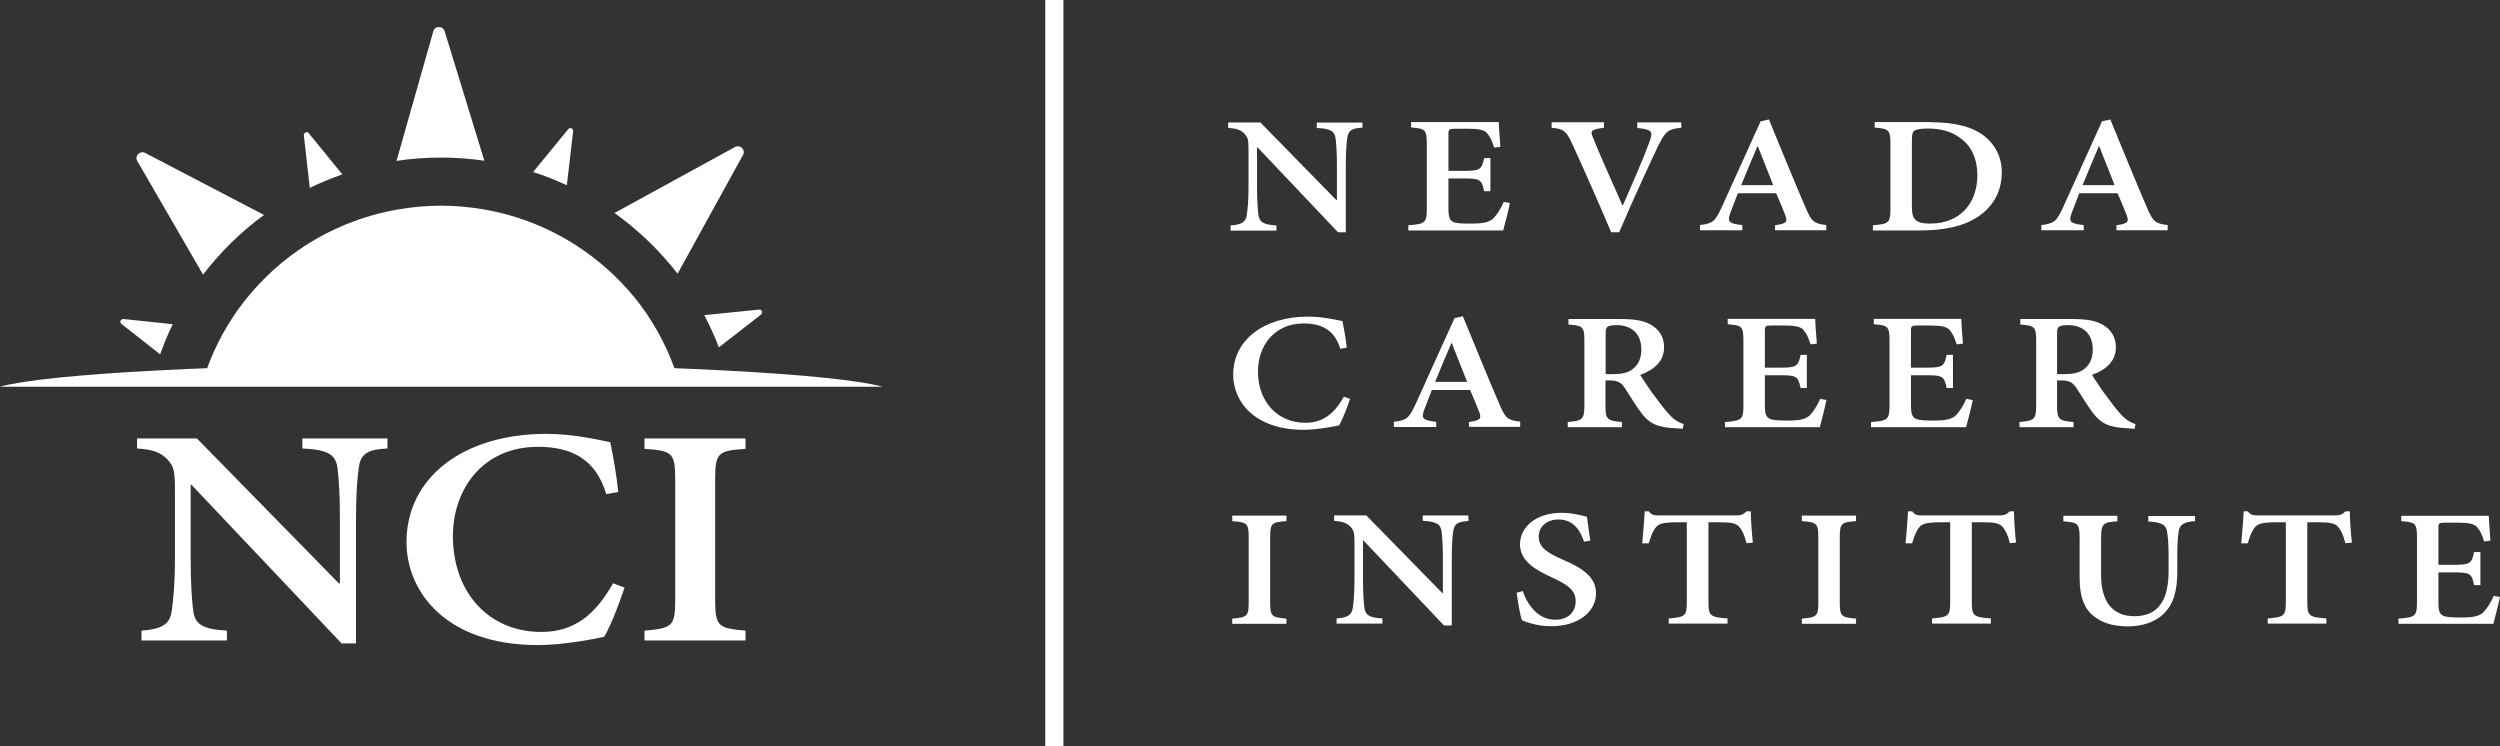 <?xml version="1.0" encoding="UTF-8"?><svg id="Layer_2" xmlns="http://www.w3.org/2000/svg" viewBox="0 0 135.18 40.34"><rect x="0" y="0" width="135.18" height="40.34" fill="#333333" stroke="none"/><defs><style>.cls-1{fill:#fff;stroke-width:0px;}</style></defs><g id="Isolation_Mode"><path class="cls-1" d="m73.68,6.9c-.56.03-.78.14-.83.56-.04.27-.08.69-.08,1.51v3.59h-.42l-4.36-4.6h-.02v2.13c0,.81.04,1.21.07,1.49.05.42.25.57.98.61v.28h-2.48v-.28c.58-.04.83-.17.88-.58.04-.3.09-.71.09-1.52v-1.91c0-.61-.02-.73-.21-.94-.21-.22-.43-.29-.89-.33v-.29h1.74l4.11,4.2h.03v-1.84c0-.82-.04-1.23-.07-1.49-.05-.4-.28-.54-1.02-.57v-.29h2.47v.29Z"/><path class="cls-1" d="m81.64,10.99c-.07.36-.28,1.2-.36,1.47h-5.13v-.28c.91-.07,1-.13,1-.89v-3.5c0-.8-.09-.83-.85-.9v-.29h4.74c0,.19.05.81.09,1.34l-.34.04c-.1-.34-.22-.59-.38-.78-.17-.18-.44-.24-1.08-.24h-.63c-.35,0-.38.03-.38.3v1.98h.81c.89,0,.99-.06,1.12-.69h.34v1.79h-.34c-.13-.65-.24-.69-1.12-.69h-.81v1.61c0,.42.05.64.25.74.18.09.55.09.98.09.63,0,.97-.06,1.21-.29.18-.19.38-.49.55-.88l.34.06Z"/><path class="cls-1" d="m90.91,6.91c-.68.06-.86.17-1.26,1-.31.65-1.31,2.79-2.1,4.65h-.43c-.7-1.65-1.61-3.71-2.12-4.81-.31-.68-.48-.79-1.1-.84v-.3h2.83v.3c-.74.09-.75.18-.58.57.28.7,1.07,2.49,1.58,3.63h.02c.56-1.28,1.14-2.6,1.43-3.42.21-.57.19-.68-.65-.77v-.3h2.38v.3Z"/><path class="cls-1" d="m95.98,12.46v-.28c.63-.09.69-.19.55-.55-.12-.31-.29-.74-.49-1.18h-2.07c-.13.34-.27.69-.4,1.04-.18.49-.12.6.64.68v.28h-2.29v-.28c.68-.09.81-.17,1.17-.95l2.11-4.66.45-.1c.65,1.58,1.3,3.18,1.97,4.74.33.79.47.89,1.13.97v.28h-2.77Zm-.93-4.55h-.02c-.31.71-.6,1.42-.88,2.1h1.73l-.83-2.1Z"/><path class="cls-1" d="m104.4,6.61c1.3,0,2.28.24,2.94.78.51.42.9,1.06.9,1.92,0,1.09-.5,1.88-1.29,2.41-.76.51-1.82.74-3.1.74h-2.58v-.28c.85-.07.95-.12.95-.89v-3.51c0-.77-.1-.82-.85-.88v-.3h3.03Zm-1.02,4.61c0,.67.24.87.98.87,1.63,0,2.56-1.1,2.56-2.62,0-.89-.34-1.62-.96-2.03-.44-.33-1.02-.49-1.73-.49-.41,0-.65.06-.73.13-.09.07-.12.2-.12.51v3.63Z"/><path class="cls-1" d="m114.44,12.46v-.28c.63-.09.69-.19.55-.55-.12-.31-.29-.74-.49-1.18h-2.07c-.13.34-.27.69-.4,1.04-.18.49-.12.6.64.68v.28h-2.29v-.28c.68-.09.81-.17,1.17-.95l2.11-4.66.45-.1c.65,1.58,1.3,3.18,1.97,4.74.33.79.47.89,1.13.97v.28h-2.77Zm-.93-4.55h-.02c-.31.71-.6,1.42-.88,2.1h1.73l-.83-2.1Z"/><path class="cls-1" d="m73,21.57c-.14.43-.41,1.12-.59,1.43-.27.06-1.2.24-1.92.24-2.68,0-3.81-1.55-3.81-2.98,0-1.87,1.65-3.14,4.05-3.14.84,0,1.59.2,1.86.24.1.5.17.9.23,1.44l-.35.06c-.3-1.03-1.03-1.37-1.98-1.37-1.61,0-2.47,1.24-2.47,2.59,0,1.66,1.07,2.78,2.56,2.78.96,0,1.56-.49,2.09-1.41l.33.12Z"/><path class="cls-1" d="m79.43,23.1v-.28c.63-.09.69-.19.55-.55-.12-.31-.29-.73-.49-1.18h-2.07c-.13.34-.27.69-.4,1.04-.18.49-.12.59.64.68v.28h-2.29v-.28c.68-.09.81-.17,1.17-.95l2.11-4.66.45-.1c.65,1.58,1.3,3.18,1.97,4.74.33.79.47.89,1.13.96v.28h-2.77Zm-.93-4.55h-.02c-.31.71-.6,1.42-.88,2.1h1.73l-.83-2.1Z"/><path class="cls-1" d="m90.99,23.18c-.08,0-.21,0-.33-.02-1.07-.04-1.48-.27-1.92-.84-.3-.41-.61-.92-.91-1.38-.18-.25-.36-.37-.78-.37h-.24v1.36c0,.75.09.82.89.89v.28h-2.93v-.28c.79-.07.9-.14.9-.89v-3.52c0-.74-.09-.81-.86-.86v-.3h2.74c.84,0,1.35.08,1.75.33.41.24.68.64.68,1.2,0,.78-.57,1.23-1.29,1.49.17.28.57.89.88,1.28.36.5.59.76.8.98.24.22.44.33.67.4l-.05.27Zm-3.82-2.95c.48,0,.82-.06,1.07-.24.36-.26.51-.62.51-1.09,0-.98-.67-1.32-1.33-1.32-.28,0-.43.04-.5.09-.07.05-.1.15-.1.36v2.2h.35Z"/><path class="cls-1" d="m98.76,21.63c-.07.36-.28,1.2-.36,1.47h-5.13v-.28c.91-.07,1-.13,1-.89v-3.5c0-.8-.09-.83-.85-.9v-.29h4.73c0,.19.05.81.09,1.34l-.34.04c-.1-.34-.22-.59-.38-.78-.17-.18-.44-.24-1.08-.24h-.63c-.35,0-.38.03-.38.3v1.98h.81c.89,0,.99-.06,1.12-.69h.34v1.79h-.34c-.13-.65-.24-.69-1.12-.69h-.81v1.61c0,.43.05.64.25.74.18.09.55.1.98.1.63,0,.97-.06,1.21-.29.18-.19.38-.49.55-.88l.34.06Z"/><path class="cls-1" d="m106.67,21.63c-.07.36-.28,1.2-.36,1.47h-5.14v-.28c.91-.07,1-.13,1-.89v-3.5c0-.8-.09-.83-.85-.9v-.29h4.73c0,.19.05.81.09,1.34l-.34.04c-.1-.34-.22-.59-.38-.78-.17-.18-.44-.24-1.08-.24h-.63c-.35,0-.38.03-.38.3v1.98h.81c.89,0,.99-.06,1.12-.69h.34v1.79h-.34c-.13-.65-.24-.69-1.12-.69h-.81v1.61c0,.43.05.64.25.74.18.09.55.1.98.1.63,0,.97-.06,1.21-.29.18-.19.38-.49.55-.88l.34.06Z"/><path class="cls-1" d="m115.41,23.18c-.08,0-.21,0-.33-.02-1.07-.04-1.48-.27-1.92-.84-.3-.41-.61-.92-.91-1.38-.18-.25-.36-.37-.78-.37h-.24v1.36c0,.75.09.82.89.89v.28h-2.92v-.28c.79-.07.9-.14.9-.89v-3.52c0-.74-.09-.81-.86-.86v-.3h2.74c.84,0,1.35.08,1.75.33.41.24.68.64.68,1.2,0,.78-.57,1.23-1.29,1.49.17.28.57.89.88,1.28.36.5.59.76.8.98.24.22.44.33.67.4l-.05.27Zm-3.83-2.95c.48,0,.82-.06,1.07-.24.36-.26.51-.62.51-1.09,0-.98-.67-1.32-1.33-1.32-.28,0-.43.04-.5.09-.07.05-.1.15-.1.36v2.2h.35Z"/><path class="cls-1" d="m66.63,33.73v-.28c.8-.07.89-.12.89-.88v-3.51c0-.77-.09-.82-.89-.88v-.3h2.93v.3c-.79.05-.88.11-.88.88v3.51c0,.76.09.81.88.88v.28h-2.93Z"/><path class="cls-1" d="m79.41,28.17c-.56.03-.78.14-.83.56-.04.27-.08.69-.08,1.5v3.59h-.42l-4.36-4.6h-.02v2.12c0,.81.04,1.22.07,1.49.05.42.25.57.98.61v.28h-2.48v-.28c.58-.04.83-.18.88-.58.04-.3.09-.71.09-1.52v-1.91c0-.61-.02-.73-.21-.94-.21-.22-.43-.29-.89-.33v-.29h1.74l4.11,4.2h.03v-1.84c0-.81-.04-1.23-.07-1.49-.05-.4-.28-.54-1.02-.58v-.29h2.47v.29Z"/><path class="cls-1" d="m85.66,29.31c-.19-.57-.54-1.22-1.39-1.22-.67,0-1.07.42-1.07.93,0,.56.43.86,1.3,1.24.97.42,1.8.89,1.8,1.82,0,1-.96,1.78-2.41,1.78-.39,0-.75-.05-1.02-.13-.28-.07-.46-.14-.57-.19-.09-.21-.23-.99-.29-1.49l.33-.09c.18.57.73,1.55,1.75,1.55.69,0,1.11-.4,1.11-1.01s-.49-.91-1.27-1.27c-.89-.41-1.74-.88-1.74-1.8s.85-1.7,2.24-1.7c.59,0,1.11.14,1.38.22.04.34.1.72.18,1.28l-.33.06Z"/><path class="cls-1" d="m94.44,29.38c-.11-.46-.25-.73-.4-.9-.18-.18-.39-.24-1.08-.24h-.58v4.32c0,.74.09.81,1.03.88v.28h-3.18v-.28c.89-.07.98-.14.98-.88v-4.32h-.47c-.86,0-1.06.1-1.19.26-.16.17-.27.45-.4.88h-.35c.05-.62.11-1.25.13-1.73h.23c.15.21.29.22.58.22h4.13c.28,0,.39-.05.57-.22h.23c0,.4.05,1.14.11,1.69l-.34.03Z"/><path class="cls-1" d="m97.43,33.73v-.28c.8-.07.89-.12.89-.88v-3.51c0-.77-.09-.82-.89-.88v-.3h2.93v.3c-.79.05-.88.11-.88.88v3.51c0,.76.09.81.88.88v.28h-2.93Z"/><path class="cls-1" d="m108.68,29.38c-.11-.46-.25-.73-.4-.9-.18-.18-.39-.24-1.08-.24h-.58v4.32c0,.74.09.81,1.03.88v.28h-3.18v-.28c.89-.07.98-.14.98-.88v-4.32h-.47c-.86,0-1.06.1-1.19.26-.16.17-.27.45-.4.88h-.35c.05-.62.11-1.25.13-1.73h.23c.15.21.29.22.58.22h4.12c.28,0,.39-.05.57-.22h.23c0,.4.05,1.14.11,1.69l-.34.03Z"/><path class="cls-1" d="m118.69,28.18c-.58.03-.83.19-.88.53-.04.26-.08.62-.08,1.33v.86c0,1.01-.18,1.77-.77,2.32-.46.43-1.16.65-1.87.65-.65,0-1.28-.12-1.75-.46-.6-.4-.89-1.07-.89-2.13v-2.15c0-.83-.09-.88-.88-.94v-.3h2.92v.3c-.77.05-.88.11-.88.94v1.98c0,1.4.61,2.21,1.8,2.21,1.34,0,1.85-.93,1.85-2.44v-.82c0-.71-.04-1.07-.09-1.35-.06-.33-.3-.48-1.01-.51v-.3h2.53v.3Z"/><path class="cls-1" d="m126.82,29.38c-.11-.46-.25-.73-.4-.9-.18-.18-.39-.24-1.08-.24h-.58v4.32c0,.74.09.81,1.03.88v.28h-3.17v-.28c.89-.07.98-.14.98-.88v-4.32h-.47c-.86,0-1.06.1-1.19.26-.16.17-.27.45-.4.88h-.35c.05-.62.11-1.25.13-1.73h.23c.15.21.29.22.58.22h4.13c.28,0,.39-.05.57-.22h.23c0,.4.05,1.14.11,1.69l-.34.03Z"/><path class="cls-1" d="m135.18,32.26c-.07.36-.28,1.19-.36,1.47h-5.13v-.28c.91-.07,1-.13,1-.88v-3.5c0-.8-.09-.83-.85-.89v-.29h4.73c.01.2.05.81.09,1.34l-.34.05c-.1-.35-.22-.6-.38-.78-.17-.18-.44-.24-1.08-.24h-.63c-.35,0-.38.03-.38.3v1.98h.81c.89,0,.99-.06,1.12-.69h.34v1.79h-.34c-.13-.65-.24-.69-1.12-.69h-.81v1.61c0,.42.05.64.25.73.18.09.55.1.98.1.63,0,.97-.06,1.21-.29.18-.19.38-.49.55-.88l.34.06Z"/><rect class="cls-1" x="56.52" width=".98" height="40.34"/><path class="cls-1" d="m20.95,24.25c-1.04.05-1.45.26-1.55,1.04-.07.51-.15,1.29-.15,2.81v6.69h-.78l-8.12-8.58h-.04v3.97c0,1.5.07,2.26.13,2.78.09.79.47,1.06,1.83,1.14v.53h-4.62v-.53c1.08-.08,1.55-.33,1.64-1.09.07-.56.17-1.32.17-2.83v-3.57c0-1.14-.04-1.35-.39-1.75-.39-.41-.8-.55-1.66-.61v-.54h3.24l7.67,7.83h.06v-3.44c0-1.52-.07-2.3-.13-2.78-.09-.74-.52-1.01-1.9-1.07v-.54h4.6v.54Z"/><path class="cls-1" d="m33.77,31.77c-.26.81-.76,2.1-1.1,2.66-.5.12-2.23.45-3.58.45-4.99,0-7.11-2.89-7.11-5.57,0-3.49,3.07-5.85,7.56-5.85,1.56,0,2.96.36,3.46.45.19.94.32,1.69.43,2.69l-.65.12c-.56-1.92-1.92-2.56-3.69-2.56-3,0-4.6,2.31-4.6,4.82,0,3.11,1.99,5.19,4.77,5.19,1.79,0,2.91-.91,3.89-2.63l.61.23Z"/><path class="cls-1" d="m34.85,34.63v-.53c1.49-.13,1.66-.23,1.66-1.65v-6.54c0-1.44-.17-1.54-1.66-1.64v-.56h5.46v.56c-1.47.1-1.64.2-1.64,1.64v6.54c0,1.42.17,1.52,1.64,1.65v.53h-5.46Z"/><path class="cls-1" d="m33.23,11.52c1.29.92,2.44,2.03,3.41,3.28l3.54-6.43c.07-.12.04-.27-.06-.37-.1-.1-.25-.12-.38-.05l-6.52,3.57Z"/><path class="cls-1" d="m23.43,1.69l-1.99,7.01c.78-.12,1.58-.18,2.4-.18s1.58.06,2.35.17l-2.15-7.01c-.04-.13-.17-.22-.31-.22-.14,0-.26.09-.3.23Z"/><path class="cls-1" d="m14.29,11.63l-6.44-3.36c-.12-.07-.28-.04-.38.06-.1.1-.12.25-.05.37l3.56,6.15c.94-1.23,2.05-2.32,3.3-3.23Z"/><path class="cls-1" d="m38.87,18.78l2.28-1.77c.05-.04.07-.11.05-.18-.03-.06-.09-.1-.16-.09l-2.96.3c.3.56.56,1.14.79,1.74Z"/><path class="cls-1" d="m28.82,9.3c.63.2,1.24.44,1.83.72l.34-2.92c0-.07-.03-.13-.09-.16-.06-.03-.14,0-.18.05l-1.9,2.32Z"/><path class="cls-1" d="m16.7,7.2c-.04-.05-.12-.07-.18-.04-.06.03-.1.09-.09.16l.32,2.84c.57-.28,1.16-.52,1.76-.73l-1.81-2.22Z"/><path class="cls-1" d="m6.57,17.52l2.09,1.64c.2-.56.42-1.1.68-1.63l-2.66-.28c-.07,0-.13.03-.16.09-.03.06,0,.13.05.18Z"/><path class="cls-1" d="m36.68,20.54c-.45-1.46-1.14-2.82-2.03-4.02-.87-1.16-1.92-2.17-3.12-3-1.61-1.12-3.48-1.89-5.51-2.22-.71-.11-1.44-.18-2.18-.18s-1.5.07-2.23.19c-1.99.33-3.83,1.09-5.42,2.18-1.29.88-2.41,1.99-3.32,3.25-.82,1.15-1.46,2.43-1.88,3.8h25.68Z"/><path class="cls-1" d="m47.72,20.91c-2.55-.7-12.27-1.23-23.86-1.23s-21.31.52-23.86,1.23h47.72Z"/></g></svg>